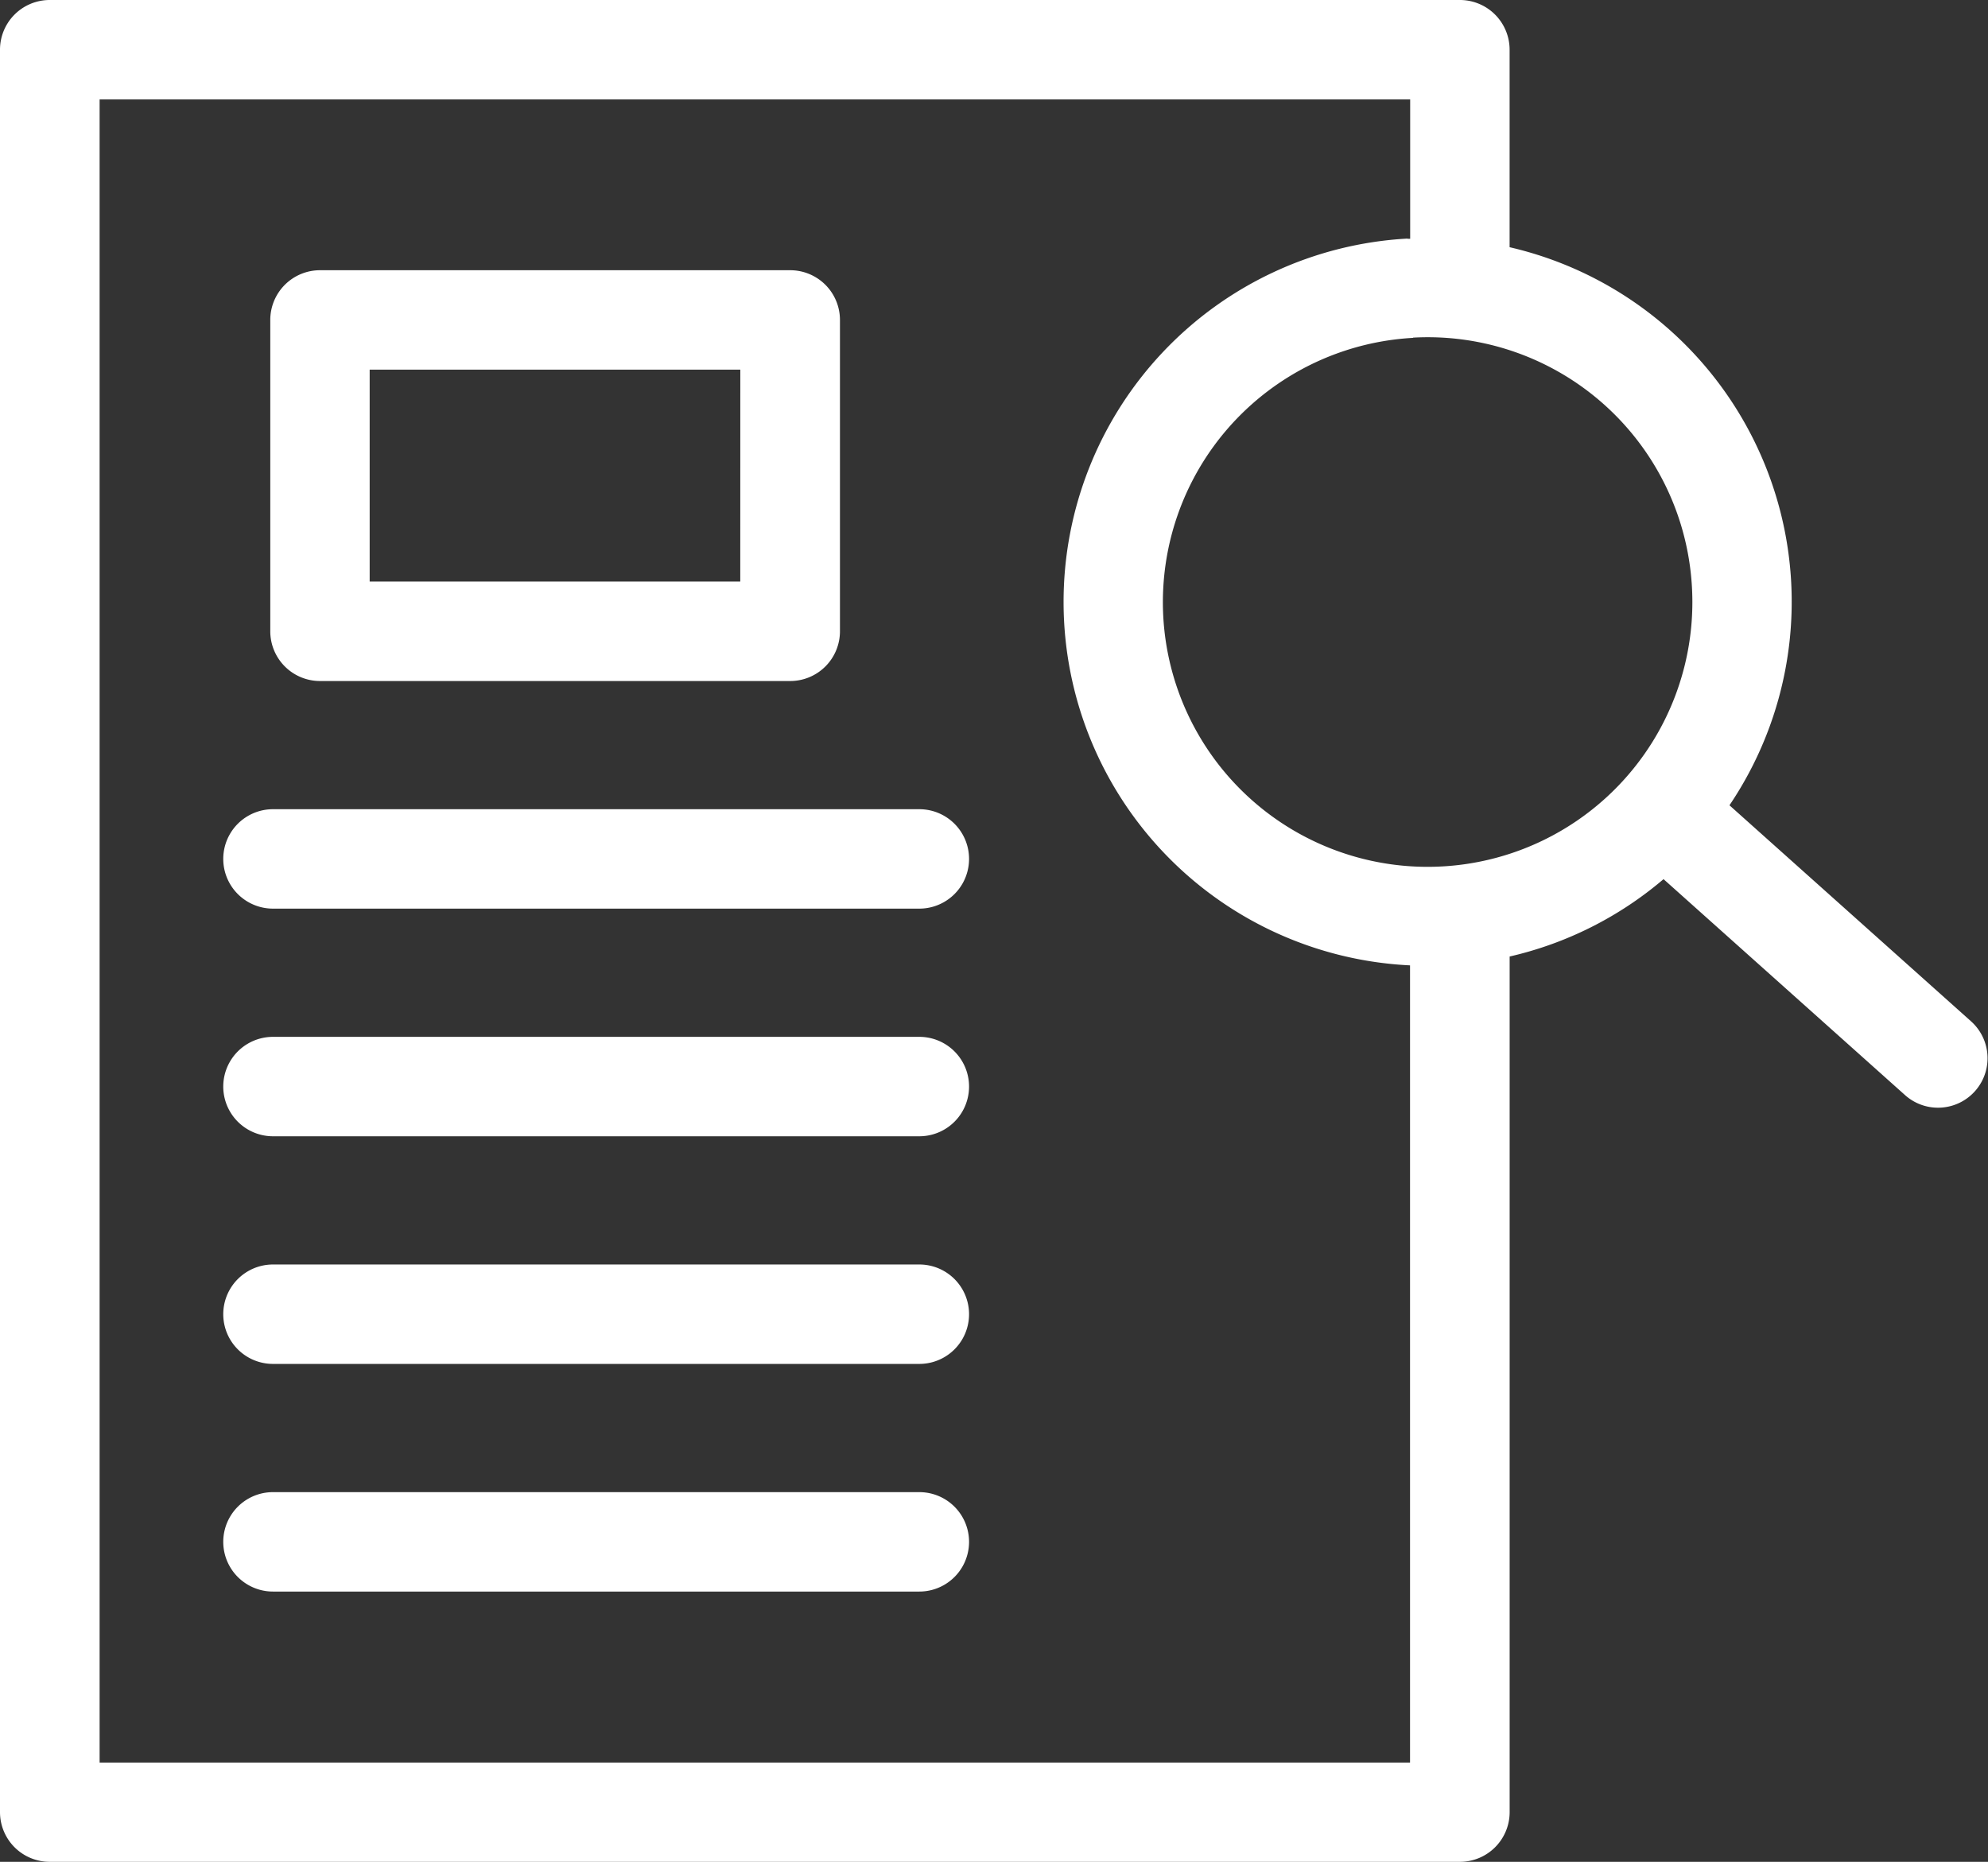 <svg xmlns="http://www.w3.org/2000/svg" width="44.905" height="42.063" viewBox="0 0 44.905 42.063">
  <rect x="0" y="0" width="44.905" height="42.063" fill="#333333" stroke="none"/>
  <g id="组_133" data-name="组 133" transform="translate(0 0)">
    <path id="路径_11" data-name="路径 11" d="M16.078,41.185H26.7a1.124,1.124,0,0,1,1.123,1.123v7.034A1.124,1.124,0,0,1,26.7,50.466H16.078a1.124,1.124,0,0,1-1.123-1.123V42.308a1.124,1.124,0,0,1,1.123-1.123Zm31.839,12.09,5.455,4.879a1.118,1.118,0,0,1-1.491,1.667l-5.455-4.879a8.179,8.179,0,0,1-3.476,1.748V76.02a1.123,1.123,0,0,1-1.123,1.123H9.973A1.123,1.123,0,0,1,8.85,76.02V36.2A1.123,1.123,0,0,1,9.973,35.08H41.827A1.123,1.123,0,0,1,42.949,36.2v4.465a8.221,8.221,0,0,1,4.967,12.607Zm-7.272-12.8.058,0V37.326H11.1V74.9H40.7V56.89a8.221,8.221,0,0,1-.058-16.42Zm.123,2.238a5.98,5.98,0,1,0,6.3,5.637A5.976,5.976,0,0,0,40.768,42.708ZM15.016,71.037a1.123,1.123,0,0,1,0-2.246h14.6a1.123,1.123,0,0,1,0,2.246Zm0-15.429a1.123,1.123,0,0,1,0-2.246h14.6a1.123,1.123,0,0,1,0,2.246Zm0,5.143a1.123,1.123,0,0,1,0-2.246h14.6a1.123,1.123,0,0,1,0,2.246Zm0,5.143a1.123,1.123,0,0,1,0-2.246h14.6a1.123,1.123,0,0,1,0,2.246ZM25.572,43.431H17.2v4.788h8.371Z" transform="translate(-8.85 -35.08)" fill="#fff"/>
  </g>
</svg>
